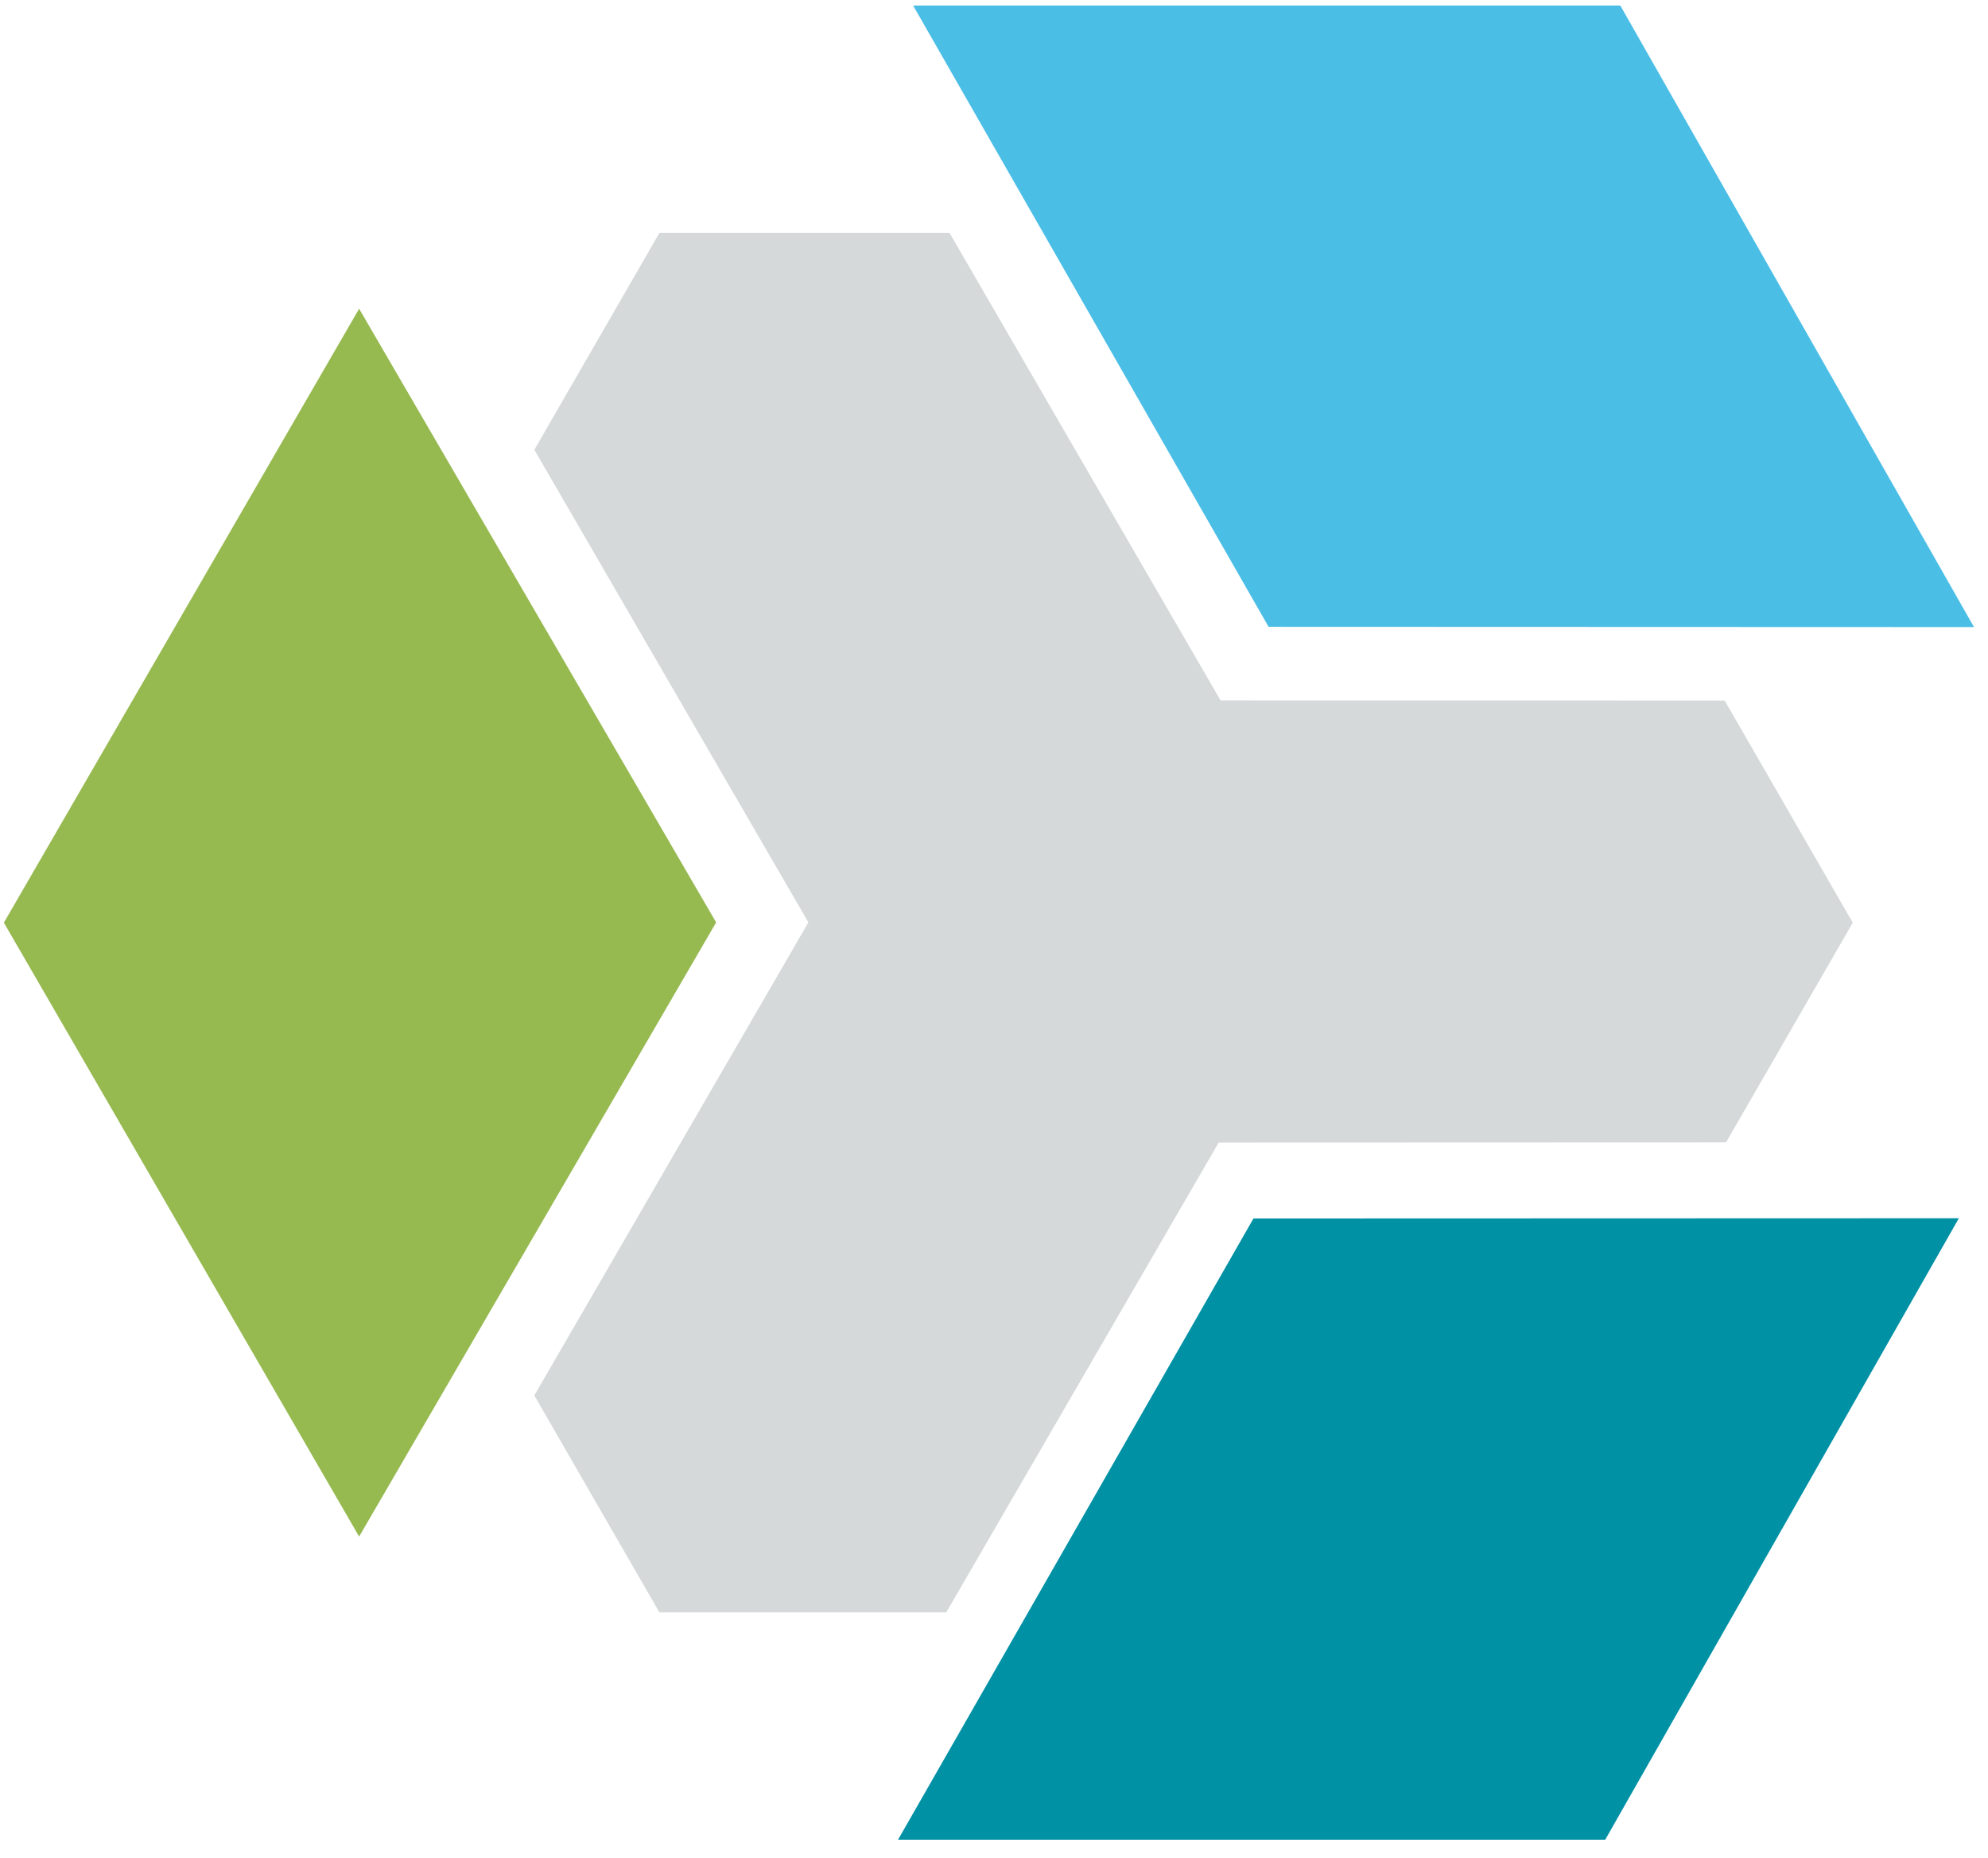 <?xml version="1.0" encoding="UTF-8"?>
<svg width="122px" height="114px" viewBox="0 0 122 114" version="1.1" xmlns="http://www.w3.org/2000/svg" xmlns:xlink="http://www.w3.org/1999/xlink">
    <title>Group</title>
    <g id="Page-1" stroke="none" stroke-width="1" fill="none" fill-rule="evenodd">
        <g id="2021-01-08_Verpackungskontor-Westfalen-VKW_NUR-ICON-RGB-WEB" transform="translate(-19, -18)">
            <g id="Group" transform="translate(19.238, 18.343)">
                <polygon id="Fill-1" fill="#4BBEE6" points="77.613 38.116 120.903 38.131 99.199 0 55.801 0"></polygon>
                <polygon id="Fill-2" fill="#0091A5" points="54.872 112.533 98.27 112.533 119.974 74.402 76.685 74.416"></polygon>
                <polygon id="Fill-3" fill="#96B950" points="0 56.267 21.801 93.933 43.711 56.251 21.801 18.6"></polygon>
                <polygon id="Fill-4" fill="#D6D9D9" points="74.551 69.759 105.686 69.748 113.463 56.267 105.6 42.637 74.666 42.628 58.034 13.95 40.228 13.95 32.553 27.254 49.371 56.25 32.551 85.274 40.228 98.583 57.833 98.583"></polygon>
            </g>
        </g>
    </g>
</svg>